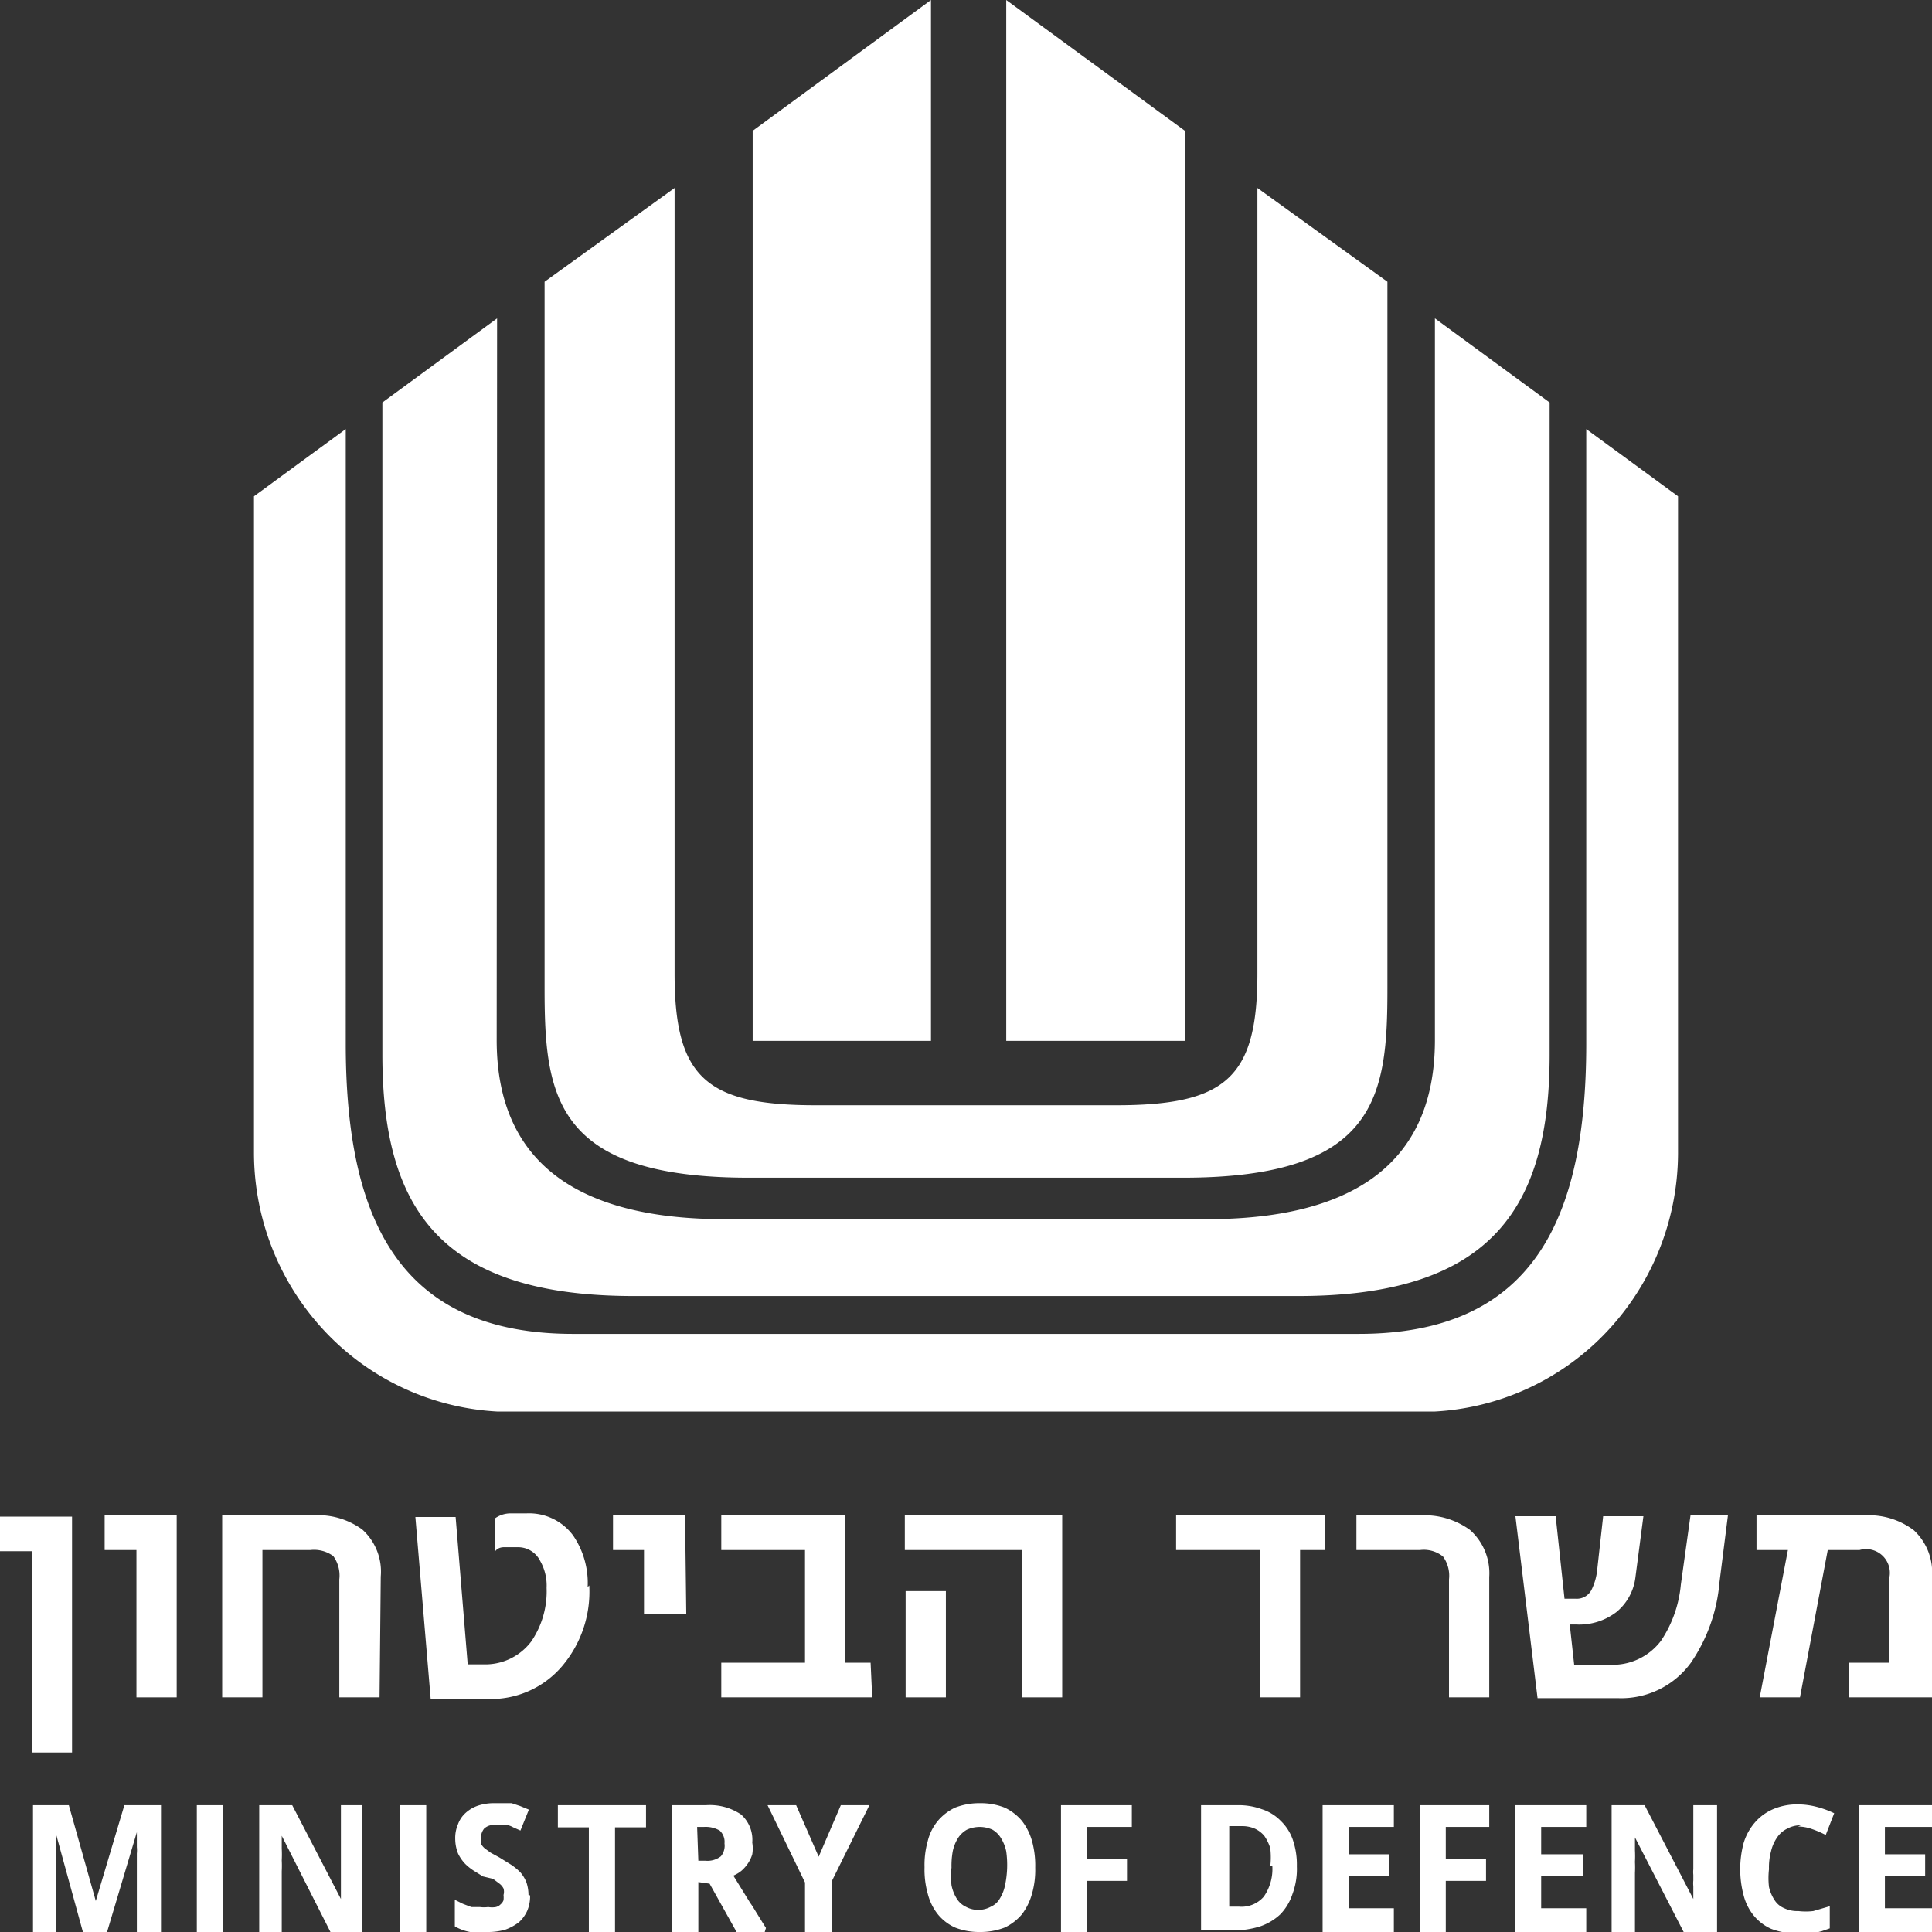 <?xml version="1.0" encoding="UTF-8"?> <svg xmlns="http://www.w3.org/2000/svg" width="48" height="48" viewBox="0 0 48 48"><rect x="0" y="0" width="48" height="48" fill="#333333" stroke="none"/><title>ministry_of_defense</title><g id="Layer_2" data-name="Layer 2"><g id="Layer_1-2" data-name="Layer 1"><path id="polygon7-9" d="M23.13,0,18.7,3.25V25.86h4.43ZM25,0V25.86h4.44V3.25ZM16.76,4.67,13.53,7V24.55c0,2.66.23,4.71,5.08,4.71H29.39c4.85,0,5.08-2.05,5.08-4.71V7L31.24,4.67V24.19c0,2.6-.8,3.27-3.52,3.27H20.28c-2.72,0-3.52-.67-3.52-3.27ZM12.35,7.91,9.5,10V26.2c0,3.79,1.4,6,6.25,6h16.5c4.85,0,6.25-2.24,6.25-6V10L35.65,7.91V25.84c0,3.19-2.21,4.45-5.66,4.45H18c-3.45,0-5.66-1.26-5.66-4.45ZM8.59,10.66,6.31,12.33V28.66h0a6.49,6.49,0,0,0,1.87,4.53,6.35,6.35,0,0,0,4.19,1.88H35.63a6.35,6.35,0,0,0,4.19-1.88,6.49,6.49,0,0,0,1.87-4.53h0V12.33l-2.28-1.67V25.93c0,4.37-1.33,7.21-5.65,7.21H14.24c-4.32,0-5.65-2.84-5.65-7.21Z" style="fill:#fff"></path><path id="path827" d="M2.06,48l-.67-2.44h0c0,.13,0,.25,0,.38v.16a.86.86,0,0,1,0,.16v.16a.62.62,0,0,1,0,.13V48H.82V44.85h.89l.67,2.38h0l.71-2.38H4V48h-.6V46.05a.81.81,0,0,0,0-.16c0-.11,0-.24,0-.37h0L2.66,48Z" style="fill:#fff"></path><path id="path931" d="M5.54,48H4.89V44.85h.65Z" style="fill:#fff"></path><path id="path829" d="M10.59,48H9.94V44.85h.65Z" style="fill:#fff"></path><path id="path831" d="M9,48H8.21L7,45.61H7c0,.1,0,.21,0,.32a2.71,2.71,0,0,1,0,.29,2.62,2.62,0,0,1,0,.27V48H6.44V44.85h.82l1.21,2.33h0c0-.11,0-.22,0-.32v-.14s0-.1,0-.14V44.85H9Z" style="fill:#fff"></path><path id="path835" d="M13.17,47.09a.92.92,0,0,1-.07.38.86.86,0,0,1-.21.29,1.29,1.29,0,0,1-.33.18,1.53,1.53,0,0,1-.45.06,2,2,0,0,1-.43,0,1.15,1.15,0,0,1-.38-.14V47.2l.2.1.21.08.21,0a.76.76,0,0,0,.21,0,.54.54,0,0,0,.19,0,.24.24,0,0,0,.12-.07.23.23,0,0,0,.07-.1.59.59,0,0,0,0-.13.29.29,0,0,0,0-.16.35.35,0,0,0-.1-.12l-.16-.12L12,46.62l-.21-.13a1.3,1.3,0,0,1-.23-.18,1,1,0,0,1-.18-.26,1,1,0,0,1-.07-.36.87.87,0,0,1,.07-.37.7.7,0,0,1,.19-.28.87.87,0,0,1,.31-.18,1.25,1.25,0,0,1,.4-.06l.22,0,.21,0,.21.07.22.09-.21.52-.18-.08a.52.52,0,0,0-.16-.06l-.15,0-.15,0a.36.36,0,0,0-.26.09.36.36,0,0,0-.08.24.68.68,0,0,0,0,.14.44.44,0,0,0,.09.11l.15.11.22.12.29.18a1.45,1.45,0,0,1,.23.19.87.87,0,0,1,.15.25,1,1,0,0,1,.05.31Z" style="fill:#fff"></path><path id="path837" d="M15.28,48h-.65V45.4h-.77v-.55h2.19v.55h-.77Z" style="fill:#fff"></path><path id="path839" d="M17.35,46.23h.18a.54.54,0,0,0,.38-.11A.41.41,0,0,0,18,45.8a.38.38,0,0,0-.12-.32.7.7,0,0,0-.39-.09h-.17Zm0,.53V48H16.7V44.85h.84a1.39,1.39,0,0,1,.87.23.84.84,0,0,1,.28.7.88.88,0,0,1,0,.29.82.82,0,0,1-.11.23.93.93,0,0,1-.16.18.82.82,0,0,1-.2.12l.42.68c.06.08.11.17.16.25l.13.21.1.16L19,48H18.3l-.67-1.2Z" style="fill:#fff"></path><path id="path841" d="M20.34,46.13l.55-1.28h.71l-.94,1.9V48H20V46.77l-.93-1.92h.71Z" style="fill:#fff"></path><path id="path843" d="M25.72,46.4a2.18,2.18,0,0,1-.08.65,1.52,1.52,0,0,1-.25.51,1.27,1.27,0,0,1-.43.33,1.67,1.67,0,0,1-.62.11,1.62,1.62,0,0,1-.61-.11,1.18,1.18,0,0,1-.43-.33,1.35,1.35,0,0,1-.25-.51,2.21,2.21,0,0,1-.08-.66,2.18,2.18,0,0,1,.08-.65,1.24,1.24,0,0,1,.25-.5,1.27,1.27,0,0,1,.43-.33,1.67,1.67,0,0,1,.62-.11,1.62,1.62,0,0,1,.61.11,1.27,1.27,0,0,1,.43.33,1.47,1.47,0,0,1,.25.5,2.3,2.3,0,0,1,.08.66Zm-2.08,0a2,2,0,0,0,0,.44,1,1,0,0,0,.13.33.53.53,0,0,0,.22.2.62.62,0,0,0,.31.08.63.63,0,0,0,.32-.08.47.47,0,0,0,.22-.2,1,1,0,0,0,.13-.33A2.44,2.44,0,0,0,25,46a1,1,0,0,0-.13-.33.6.6,0,0,0-.21-.21.77.77,0,0,0-.64,0,.63.63,0,0,0-.22.21,1,1,0,0,0-.13.33A2,2,0,0,0,23.64,46.4Z" style="fill:#fff"></path><path id="path845" d="M27,48h-.64V44.85h1.76v.54H27v.8h1v.54H27Z" style="fill:#fff"></path><path id="path847" d="M32.22,46.37a1.78,1.78,0,0,1-.11.69,1.31,1.31,0,0,1-.3.5,1.39,1.39,0,0,1-.5.3,2.18,2.18,0,0,1-.66.1h-.81V44.85h.9a1.66,1.66,0,0,1,.61.1,1.13,1.13,0,0,1,.47.29,1.19,1.19,0,0,1,.3.47,1.91,1.91,0,0,1,.1.66Zm-.66,0a2,2,0,0,0,0-.45,1.12,1.12,0,0,0-.15-.31.69.69,0,0,0-.24-.18.79.79,0,0,0-.32-.06h-.31v2h.24a.73.73,0,0,0,.62-.25,1.2,1.2,0,0,0,.21-.77Z" style="fill:#fff"></path><path id="path849" d="M34.63,48H32.86V44.85h1.77v.54H33.52v.68h1v.54h-1v.8h1.11Z" style="fill:#fff"></path><path id="path851" d="M35.92,48h-.64V44.85H37v.54H35.92v.8h1v.54h-1Z" style="fill:#fff"></path><path id="path853" d="M39.41,48H37.64V44.85h1.77v.54H38.29v.68h1.05v.54H38.29v.8h1.12Z" style="fill:#fff"></path><path id="path855" d="M42.66,48h-.83l-1.21-2.35h0c0,.1,0,.21,0,.32a2.71,2.71,0,0,1,0,.29,2.62,2.62,0,0,1,0,.27V48h-.58V44.85h.82l1.21,2.33h0c0-.11,0-.22,0-.32a.66.66,0,0,1,0-.14v-.14a.71.71,0,0,1,0-.14V44.85h.59Z" style="fill:#fff"></path><path id="path857" d="M44.74,45.35a.67.67,0,0,0-.33.08.63.63,0,0,0-.25.21A1,1,0,0,0,44,46a1.52,1.52,0,0,0-.05.44,1.94,1.94,0,0,0,0,.44,1,1,0,0,0,.14.33.52.52,0,0,0,.24.2.75.75,0,0,0,.35.07,1.55,1.55,0,0,0,.37,0l.41-.12v.55l-.2.07-.2.05-.21,0h-.23a1.64,1.64,0,0,1-.62-.11,1.18,1.18,0,0,1-.43-.33,1.31,1.31,0,0,1-.25-.5,2.53,2.53,0,0,1,0-1.3,1.4,1.4,0,0,1,.28-.51,1.25,1.25,0,0,1,.45-.33,1.52,1.52,0,0,1,.62-.12,1.88,1.88,0,0,1,.46.06,2.32,2.32,0,0,1,.44.16l-.21.54a2.63,2.63,0,0,0-.35-.15,1.06,1.06,0,0,0-.34-.06Z" style="fill:#fff"></path><path id="path859" d="M48,48H46.18V44.85H48v.54H46.83v.68h1v.54h-1v.8H48Z" style="fill:#fff"></path><g id="g972"><path id="path974" d="M1.79,43.54h-1v-5H0v-.86H1.79Z" style="fill:#fff"></path></g><g id="g976"><path id="path978" d="M4.39,42.17h-1V38.51H2.6v-.86H4.39Z" style="fill:#fff"></path></g><g id="g982"><g id="g988"><path id="path990" d="M9.43,42.17h-1V39.24a.82.82,0,0,0-.15-.58.81.81,0,0,0-.57-.15H6.52v3.66h-1V37.65H7.75A1.87,1.87,0,0,1,9,38a1.41,1.41,0,0,1,.46,1.17Z" style="fill:#fff"></path></g><g id="g992"><path id="path994" d="M14.64,39.39a2.86,2.86,0,0,1-.67,2,2.32,2.32,0,0,1-1.86.82H10.7l-.38-4.52h1l.3,3.66H12a1.43,1.43,0,0,0,1.2-.57,2.21,2.21,0,0,0,.38-1.33,1.23,1.23,0,0,0-.16-.67.61.61,0,0,0-.56-.34l-.34,0c-.13,0-.21.07-.23.13v-.84a.66.66,0,0,1,.4-.13l.39,0a1.36,1.36,0,0,1,1.16.55,2.09,2.09,0,0,1,.36,1.28" style="fill:#fff"></path></g><g id="g996"><path id="path998" d="M17.05,40.1H16V38.51h-.77v-.86h1.79Z" style="fill:#fff"></path></g><g id="g1000"><path id="path1002" d="M21.67,42.17H17.92v-.86H20v-2.8H17.92v-.86H21v3.66h.63Z" style="fill:#fff"></path></g><path id="path1004" d="M23.5,42.17h-1V39.53h1Zm2.89,0h-1V38.51H22.48v-.86h3.91Z" style="fill:#fff"></path><g id="g1006"><path id="path1008" d="M32.92,38.51H32.3v3.66h-1V38.51H29.22v-.86h3.7Z" style="fill:#fff"></path></g><g id="g1010"><path id="path1012" d="M37,42.17h-1V39.24a.81.81,0,0,0-.15-.57.76.76,0,0,0-.57-.16H33.7v-.86h1.57a1.92,1.92,0,0,1,1.25.36A1.44,1.44,0,0,1,37,39.18Z" style="fill:#fff"></path></g><g id="g1014"><path id="path1016" d="M42.93,37.65l-.21,1.66a4.14,4.14,0,0,1-.71,2,2.14,2.14,0,0,1-1.81.88h-2l-.55-4.52h1l.22,2.05h.28a.41.41,0,0,0,.39-.22,1.45,1.45,0,0,0,.14-.48l.15-1.35h1l-.2,1.53a1.32,1.32,0,0,1-.47.85,1.52,1.52,0,0,1-1,.31H39l.11,1H40a1.5,1.5,0,0,0,1.27-.6,3,3,0,0,0,.49-1.39L42,37.65Z" style="fill:#fff"></path></g><g id="g1018"><path id="path1020" d="M48,42.17H45.93v-.86h1V39.24a.59.59,0,0,0-.73-.73h-.79l-.69,3.66h-1l.7-3.66h-.78v-.86h2.67a1.85,1.85,0,0,1,1.24.37A1.43,1.43,0,0,1,48,39.18Z" style="fill:#fff"></path></g></g></g></g></svg> 